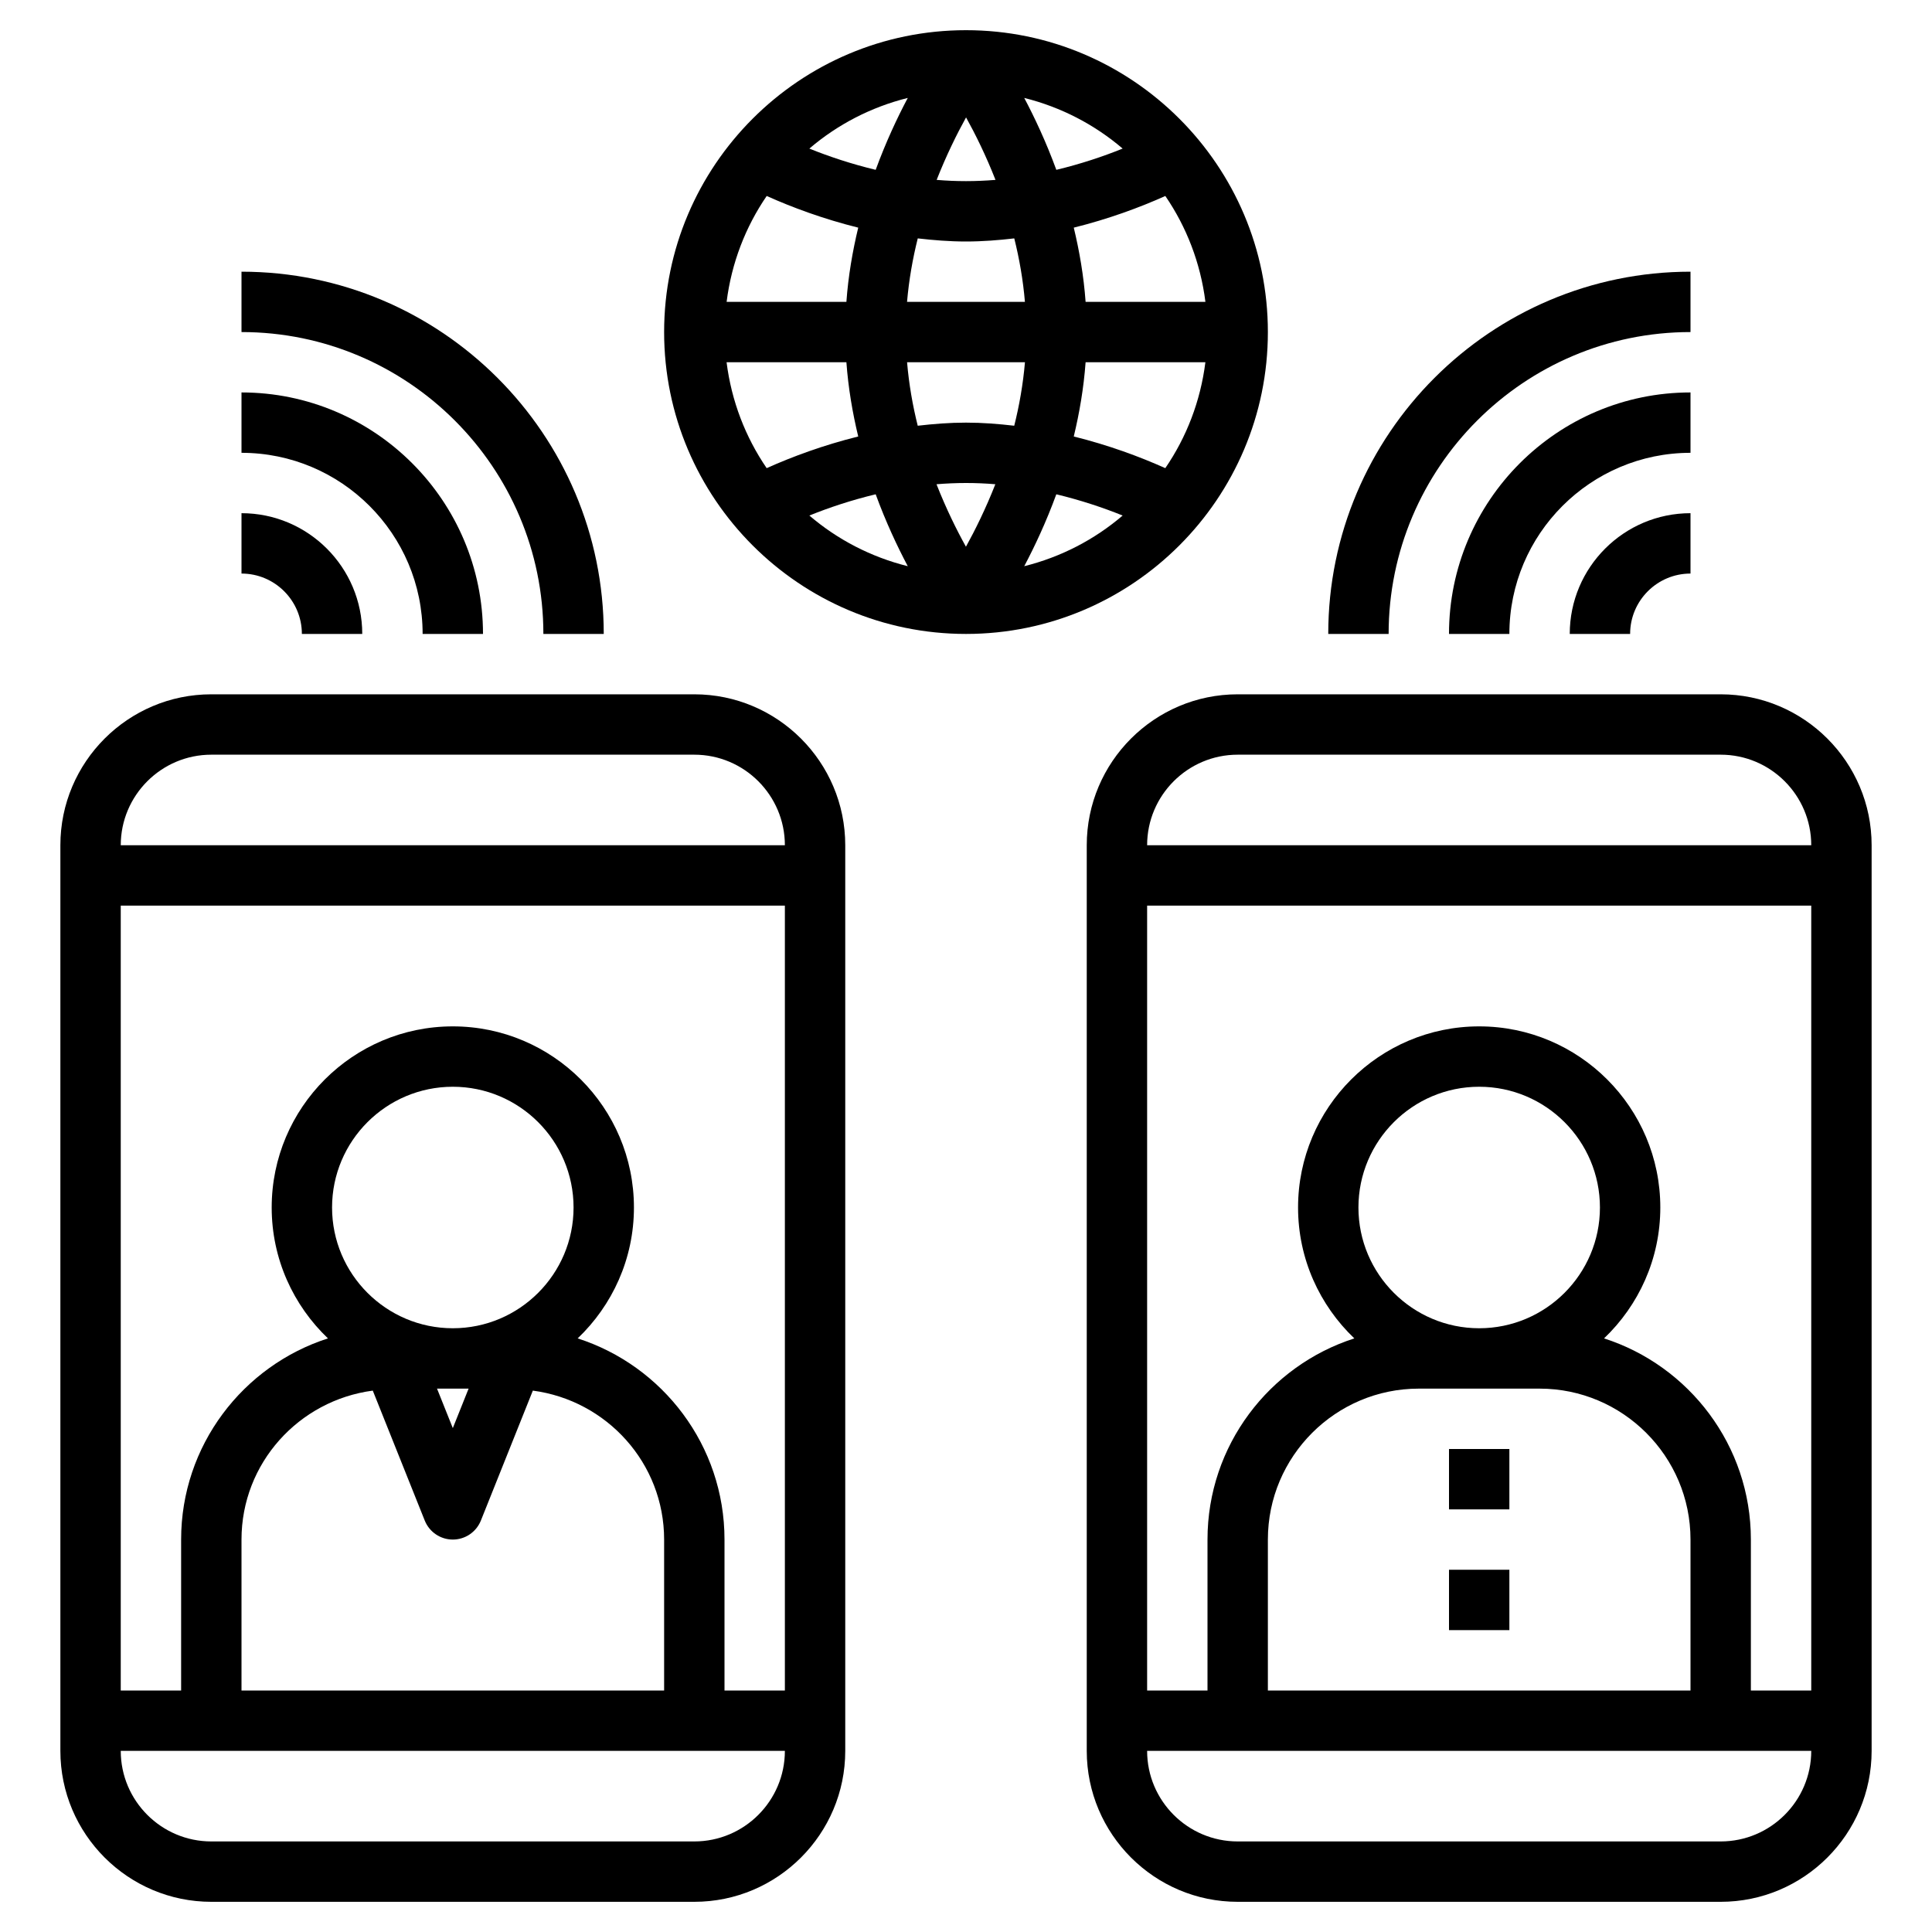 <svg xmlns="http://www.w3.org/2000/svg" enable-background="new 0 0 64 64" viewBox="0 0 64 64"><path d="M42 11c0-5.514-4.486-10-10-10S22 5.486 22 11s4.486 10 10 10S42 16.514 42 11zM35.962 10C35.9 9.139 35.757 8.316 35.57 7.541c1.146-.285 2.176-.664 3.033-1.049.701 1.024 1.166 2.219 1.328 3.508H35.962zM32 14c-.548 0-1.079.043-1.599.103-.166-.664-.291-1.37-.353-2.103h3.905c-.063.732-.188 1.438-.355 2.103C33.077 14.043 32.547 14 32 14zM32.972 16.041c-.321.816-.671 1.522-.974 2.07-.304-.548-.654-1.253-.975-2.07C31.344 16.015 31.67 16 32 16 32.329 16 32.653 16.014 32.972 16.041zM30.047 10c.063-.732.188-1.438.355-2.103C30.923 7.957 31.453 8 32 8c.548 0 1.079-.043 1.599-.103.166.664.291 1.37.353 2.103H30.047zM31.028 5.959c.321-.816.671-1.522.974-2.07.304.548.654 1.253.975 2.07C32.656 5.985 32.33 6 32 6 31.671 6 31.347 5.986 31.028 5.959zM34.992 5.626c-.338-.923-.716-1.727-1.063-2.382 1.221.304 2.332.884 3.26 1.678C36.534 5.187 35.792 5.434 34.992 5.626zM29.008 5.626c-.8-.193-1.542-.439-2.197-.704.928-.794 2.039-1.374 3.26-1.678C29.724 3.899 29.346 4.703 29.008 5.626zM28.43 7.541C28.243 8.316 28.1 9.139 28.038 10h-3.968c.162-1.289.626-2.484 1.328-3.508C26.254 6.876 27.284 7.256 28.43 7.541zM28.038 12c.063.861.205 1.684.392 2.459-1.146.285-2.176.664-3.033 1.049-.701-1.024-1.166-2.219-1.328-3.508H28.038zM29.008 16.374c.338.923.716 1.727 1.063 2.382-1.221-.304-2.332-.884-3.26-1.678C27.466 16.813 28.208 16.566 29.008 16.374zM34.992 16.374c.8.193 1.542.439 2.197.704-.928.794-2.039 1.374-3.26 1.678C34.276 18.101 34.654 17.297 34.992 16.374zM35.57 14.459c.187-.776.329-1.598.392-2.459h3.968c-.162 1.289-.626 2.484-1.328 3.508C37.746 15.124 36.716 14.744 35.57 14.459zM23 23H7c-2.757 0-5 2.243-5 5v30c0 2.757 2.243 5 5 5h16c2.757 0 5-2.243 5-5V28C28 25.243 25.757 23 23 23zM7 25h16c1.654 0 3 1.346 3 3H4C4 26.346 5.346 25 7 25zM15.523 46L15 47.308 14.477 46H15.523zM15 44c-2.206 0-4-1.794-4-4s1.794-4 4-4 4 1.794 4 4S17.206 44 15 44zM12.349 46.066l1.722 4.306C14.224 50.751 14.591 51 15 51s.776-.249.929-.628l1.722-4.306C20.098 46.389 22 48.466 22 51v5H8v-5C8 48.466 9.902 46.389 12.349 46.066zM19.136 44.336C20.282 43.243 21 41.705 21 40c0-3.309-2.691-6-6-6s-6 2.691-6 6c0 1.705.718 3.243 1.864 4.336C8.046 45.241 6 47.885 6 51v5H4V30h22v26h-2v-5C24 47.885 21.954 45.241 19.136 44.336zM23 61H7c-1.654 0-3-1.346-3-3h22C26 59.654 24.654 61 23 61zM57 23H41c-2.757 0-5 2.243-5 5v30c0 2.757 2.243 5 5 5h16c2.757 0 5-2.243 5-5V28C62 25.243 59.757 23 57 23zM41 25h16c1.654 0 3 1.346 3 3H38C38 26.346 39.346 25 41 25zM49 44c-2.206 0-4-1.794-4-4s1.794-4 4-4 4 1.794 4 4S51.206 44 49 44zM51 46c2.757 0 5 2.243 5 5v5H42v-5c0-2.757 2.243-5 5-5H51zM53.136 44.336C54.282 43.243 55 41.705 55 40c0-3.309-2.691-6-6-6s-6 2.691-6 6c0 1.705.718 3.243 1.864 4.336C42.046 45.241 40 47.885 40 51v5h-2V30h22v26h-2v-5C58 47.885 55.954 45.241 53.136 44.336zM57 61H41c-1.654 0-3-1.346-3-3h22C60 59.654 58.654 61 57 61z"/><rect width="2" height="2" x="48" y="48"/><rect width="2" height="2" x="48" y="52"/><path d="M10,21h2c0-2.206-1.794-4-4-4v2C9.103,19,10,19.897,10,21z"/><path d="M14,21h2c0-4.411-3.589-8-8-8v2C11.309,15,14,17.691,14,21z"/><path d="M18 21h2c0-6.617-5.383-12-12-12v2C13.514 11 18 15.486 18 21zM54 21c0-1.103.897-2 2-2v-2c-2.206 0-4 1.794-4 4H54z"/><path d="M56,13c-4.411,0-8,3.589-8,8h2c0-3.309,2.691-6,6-6V13z"/><path d="M56,11V9c-6.617,0-12,5.383-12,12h2C46,15.486,50.486,11,56,11z"/></svg>